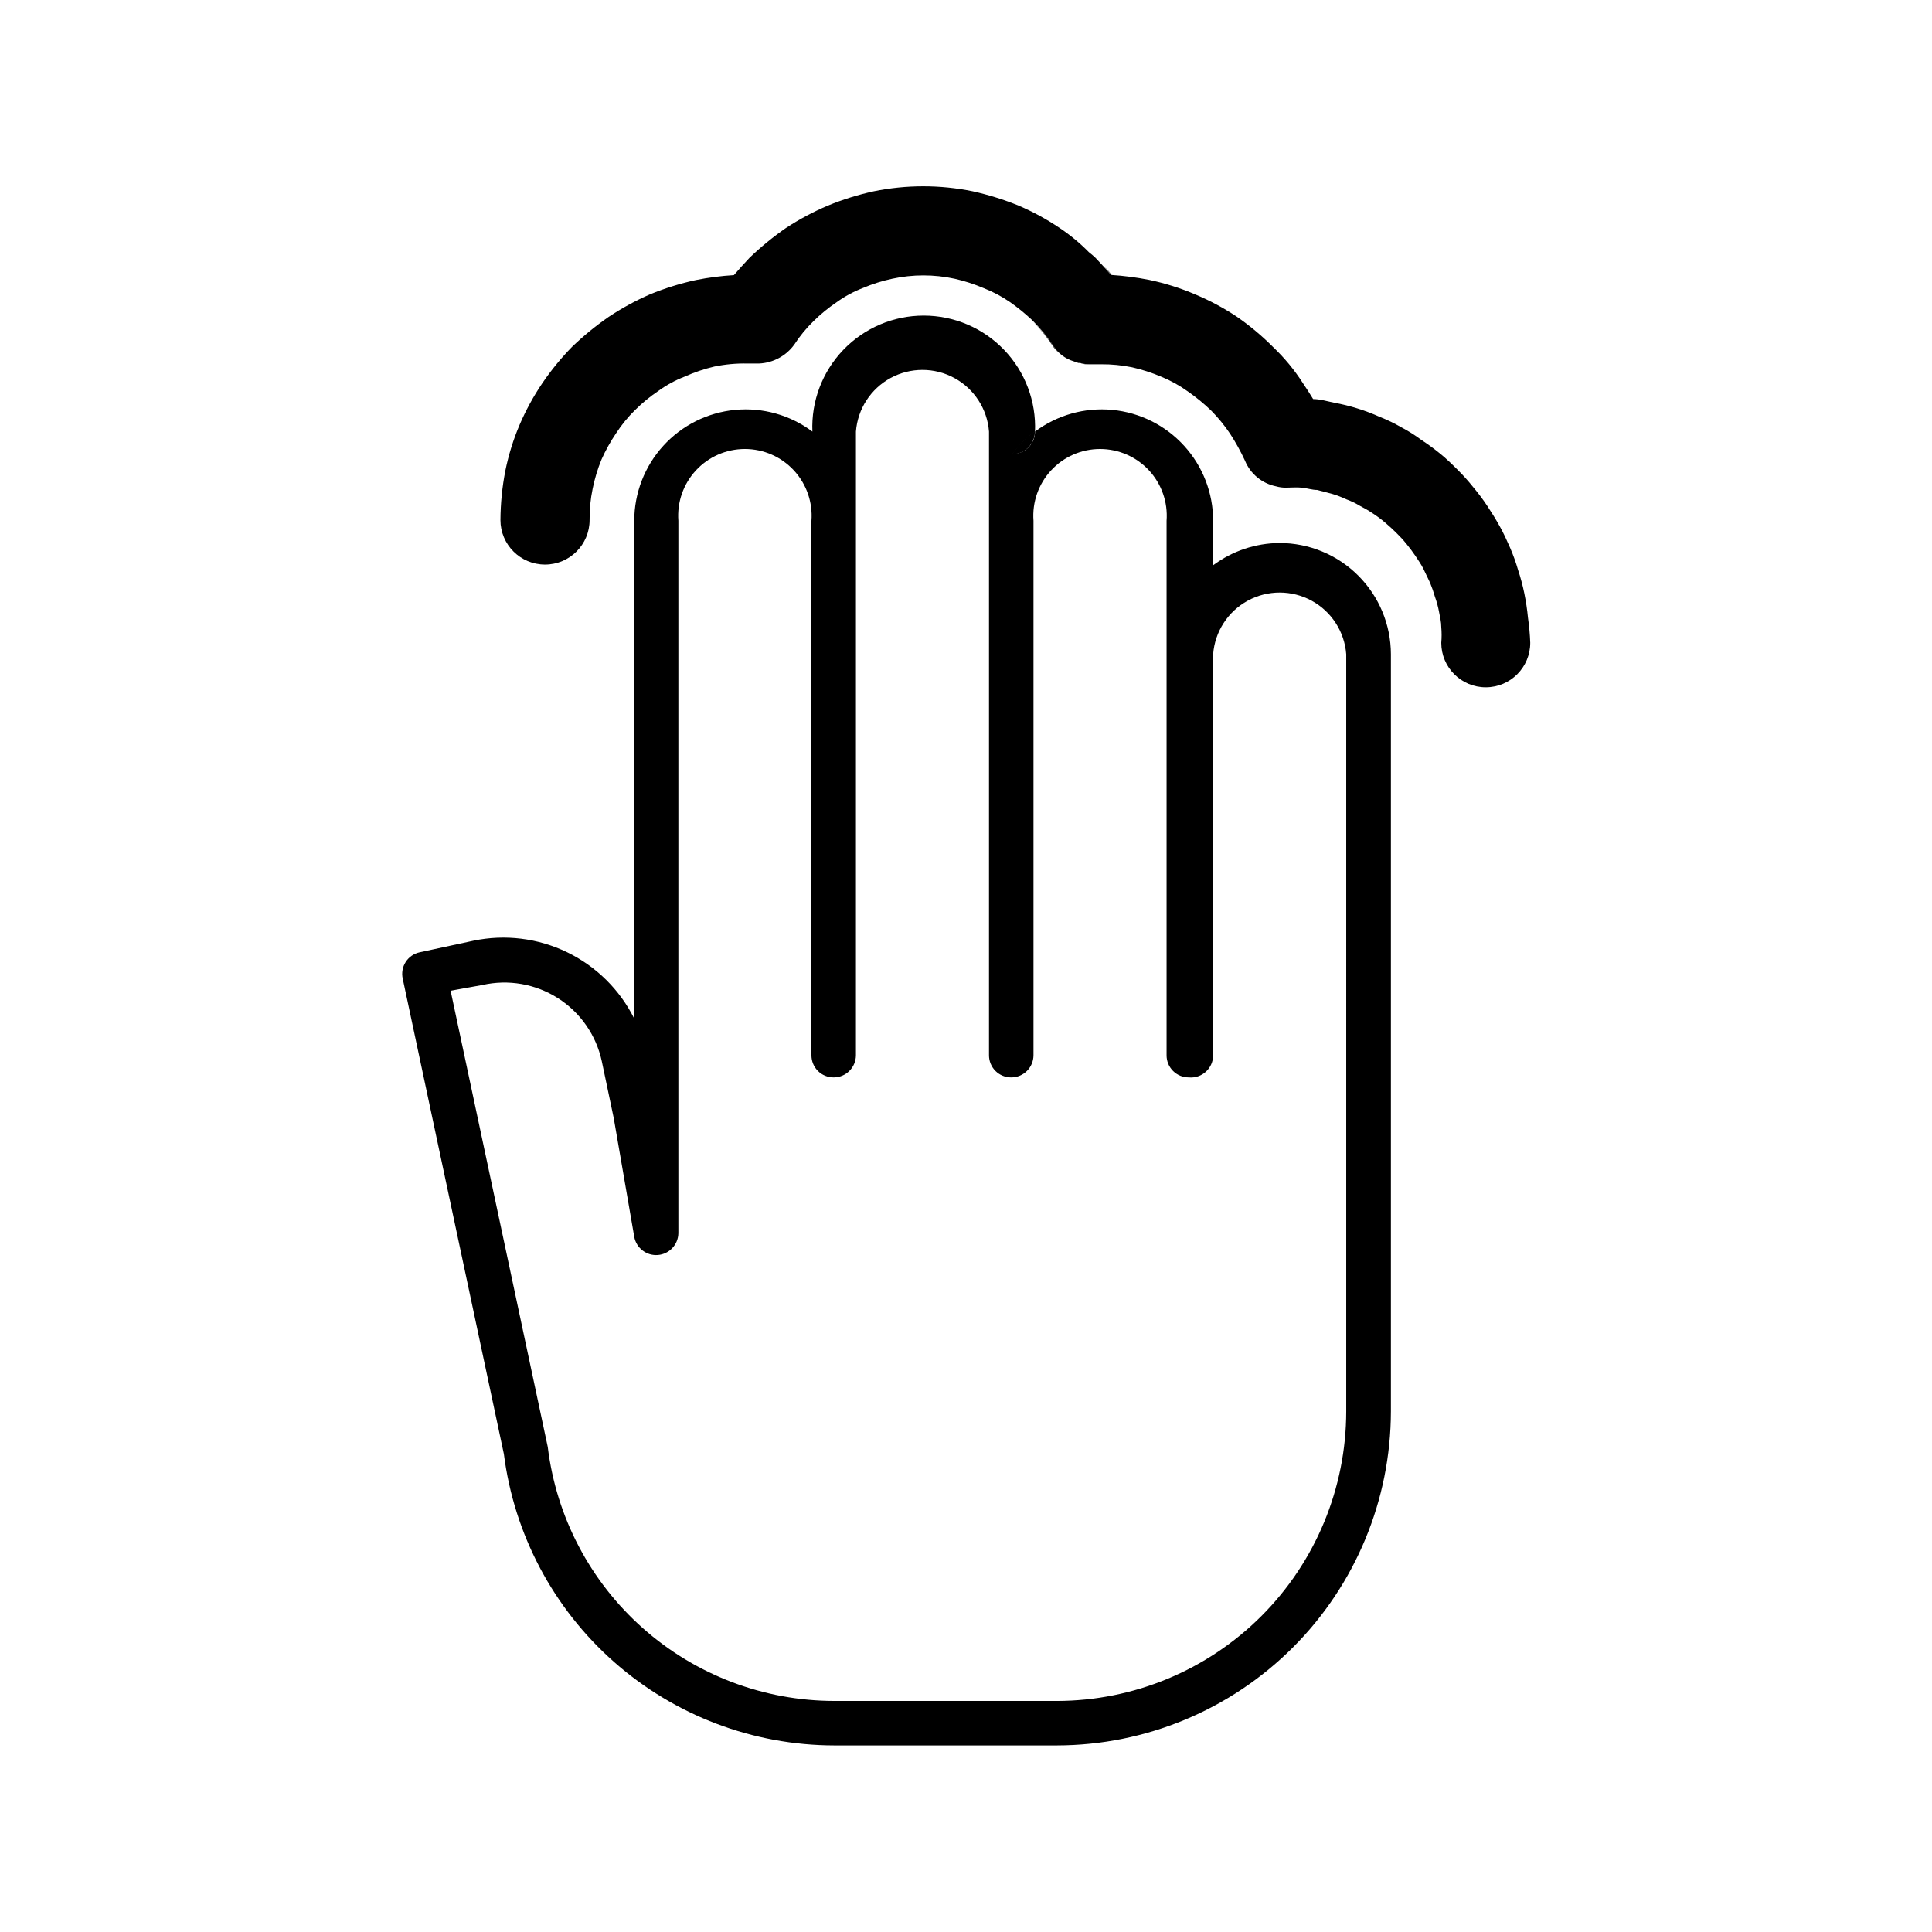 <?xml version="1.0" encoding="UTF-8"?>
<!-- Uploaded to: ICON Repo, www.svgrepo.com, Generator: ICON Repo Mixer Tools -->
<svg fill="#000000" width="800px" height="800px" version="1.1" viewBox="144 144 512 512" xmlns="http://www.w3.org/2000/svg">
 <g>
  <path d="m483.08 287.9c-6.34 0.047-12.5 2.109-17.586 5.894v-11.789c0-7.344-2.738-14.422-7.68-19.852-4.938-5.43-11.723-8.828-19.031-9.527-7.309-0.699-14.617 1.352-20.496 5.75 0 3.254-2.637 5.894-5.894 5.894 1.66-2.25 3.648-4.238 5.894-5.894 0.332-8.035-2.625-15.859-8.195-21.66-5.566-5.805-13.258-9.082-21.301-9.082-8.043 0-15.734 3.277-21.305 9.082-5.566 5.801-8.527 13.625-8.195 21.66-5.879-4.398-13.184-6.449-20.492-5.75-7.309 0.699-14.094 4.098-19.031 9.527-4.941 5.43-7.68 12.508-7.684 19.852v131.95c-3.816-7.672-10.074-13.859-17.785-17.598s-16.445-4.812-24.836-3.059l-14.258 3.074c-1.516 0.324-2.844 1.242-3.684 2.547-0.84 1.305-1.129 2.891-0.801 4.406l26.801 125.95h0.004c2.707 21.324 13.09 40.93 29.203 55.156 16.117 14.223 36.863 22.09 58.359 22.125h58.996c23.465-0.039 45.957-9.379 62.547-25.969 16.594-16.594 25.93-39.086 25.973-62.547v-200.67c-0.016-7.824-3.133-15.32-8.668-20.844-5.535-5.527-13.035-8.629-20.855-8.629zm17.684 230.14c-0.016 20.336-8.098 39.836-22.473 54.223-14.375 14.383-33.871 22.48-54.207 22.504h-58.996c-18.691-0.02-36.727-6.875-50.711-19.273-13.984-12.398-22.953-29.48-25.215-48.035l-25.746-120.91 8.414-1.512c6.871-1.559 14.082-0.305 20.023 3.481 5.941 3.785 10.125 9.789 11.617 16.672l3.176 15.113 5.441 31.488-0.004 0.004c0.555 2.969 3.266 5.043 6.277 4.793 3.012-0.246 5.352-2.731 5.414-5.75v-188.83c-0.371-4.91 1.316-9.75 4.664-13.359 3.348-3.609 8.047-5.66 12.969-5.66s9.621 2.051 12.965 5.66c3.348 3.609 5.039 8.449 4.668 13.359v141.62c-0.016 1.566 0.602 3.074 1.711 4.18 1.109 1.109 2.617 1.727 4.184 1.715 3.254 0 5.894-2.641 5.894-5.894v-165.25c0.453-5.984 3.91-11.332 9.18-14.199 5.269-2.867 11.637-2.867 16.906 0 5.273 2.867 8.727 8.215 9.18 14.199v165.25c-0.012 1.566 0.605 3.074 1.711 4.18 1.109 1.109 2.617 1.727 4.184 1.715 3.258 0 5.894-2.641 5.894-5.894v-141.62c-0.371-4.91 1.32-9.75 4.668-13.359 3.344-3.609 8.043-5.66 12.965-5.66s9.621 2.051 12.969 5.66c3.348 3.609 5.039 8.449 4.668 13.359v141.62c-0.016 1.566 0.602 3.074 1.711 4.18 1.105 1.109 2.613 1.727 4.184 1.715 1.656 0.156 3.301-0.395 4.531-1.52 1.227-1.121 1.922-2.711 1.914-4.375v-106.25c0.453-5.984 3.91-11.332 9.18-14.199 5.273-2.867 11.637-2.867 16.91 0 5.269 2.867 8.727 8.215 9.18 14.199z"/>
  <path d="m418.19 258.38c0 3.254-2.641 5.894-5.894 5.894 1.656-2.25 3.644-4.238 5.894-5.894z"/>
  <path d="m418.19 258.38c0 3.254-2.641 5.894-5.894 5.894 1.656-2.25 3.644-4.238 5.894-5.894z"/>
  <path d="m418.19 258.38c0 3.254-2.641 5.894-5.894 5.894 1.656-2.25 3.644-4.238 5.894-5.894z"/>
  <path d="m438.74 217.07-2.016-2.266v-0.004c0.762 0.672 1.438 1.434 2.016 2.269z"/>
  <path d="m549.53 314.35c0 6.512-5.277 11.789-11.789 11.789-6.508 0-11.789-5.277-11.789-11.789 0.121-1.375 0.121-2.758 0-4.133 0-1.41-0.352-2.82-0.605-4.133l0.004 0.004c-0.246-1.32-0.598-2.621-1.059-3.879-0.367-1.285-0.805-2.547-1.312-3.781-0.605-1.309-1.16-2.469-1.762-3.68-0.605-1.211-1.41-2.367-2.117-3.426-0.707-1.059-1.512-2.117-2.367-3.176v0.004c-0.844-1.047-1.754-2.039-2.719-2.973-0.957-0.957-1.863-1.762-2.973-2.719-1.008-0.855-2.07-1.648-3.176-2.367-1.098-0.742-2.242-1.414-3.426-2.016-1.164-0.707-2.398-1.297-3.676-1.766-1.191-0.559-2.418-1.031-3.68-1.41l-4.031-1.059c-1.309 0-2.621-0.453-4.031-0.605-1.41-0.152-2.82 0-4.231 0-0.887 0.012-1.766-0.109-2.621-0.352-3.727-0.754-6.832-3.324-8.262-6.852-1.137-2.457-2.453-4.832-3.93-7.102-1.484-2.203-3.168-4.262-5.035-6.148-1.914-1.84-3.969-3.523-6.148-5.039-2.203-1.586-4.586-2.906-7.106-3.93-2.473-1.051-5.035-1.875-7.656-2.469-2.719-0.559-5.488-0.828-8.262-0.805h-3.074c-0.836-0.004-1.664-0.121-2.469-0.352h-0.453l-2.016-0.707c-1.094-0.434-2.102-1.066-2.973-1.863-0.711-0.676-1.34-1.438-1.863-2.266-1.484-2.203-3.172-4.262-5.039-6.148l-0.504-0.504c-1.773-1.652-3.66-3.188-5.641-4.586-2.211-1.535-4.598-2.801-7.106-3.777-2.473-1.051-5.035-1.879-7.656-2.469-5.445-1.18-11.082-1.18-16.527 0-2.676 0.57-5.289 1.398-7.809 2.469-2.469 0.953-4.809 2.223-6.953 3.777-2.199 1.484-4.258 3.172-6.144 5.039-1.902 1.855-3.59 3.918-5.039 6.148-2.176 3.012-5.609 4.867-9.32 5.035h-3.176 0.004c-2.93-0.055-5.852 0.215-8.719 0.809-2.699 0.633-5.332 1.527-7.859 2.668-2.469 0.953-4.809 2.223-6.953 3.781-2.199 1.48-4.258 3.168-6.144 5.035-1.902 1.859-3.59 3.918-5.039 6.148-1.492 2.199-2.793 4.523-3.879 6.953-1.039 2.519-1.832 5.137-2.367 7.809-0.566 2.715-0.836 5.488-0.805 8.262 0 6.523-5.293 11.812-11.816 11.812-6.523 0-11.812-5.289-11.812-11.812 0.027-4.398 0.465-8.781 1.309-13.098 0.848-4.164 2.113-8.234 3.777-12.145 1.648-3.84 3.656-7.519 5.996-10.98 2.344-3.453 4.992-6.691 7.91-9.676 3.008-2.887 6.242-5.531 9.672-7.91 3.477-2.316 7.152-4.324 10.984-5.992 3.93-1.613 7.992-2.879 12.141-3.781 3.324-0.664 6.691-1.105 10.078-1.309 1.309-1.512 2.719-3.074 4.133-4.586h-0.004c3.012-2.887 6.246-5.531 9.676-7.91 3.523-2.309 7.25-4.297 11.133-5.941 3.93-1.613 7.992-2.879 12.141-3.781 8.645-1.762 17.555-1.762 26.199 0 4.144 0.918 8.207 2.184 12.141 3.781 3.844 1.645 7.519 3.652 10.984 5.992 2.762 1.852 5.328 3.977 7.656 6.348 0.617 0.473 1.207 0.977 1.766 1.512l2.117 2.266 2.016 2.266-0.004 0.004c3.387 0.219 6.75 0.656 10.078 1.309 4.215 0.883 8.336 2.18 12.293 3.883 3.84 1.609 7.516 3.582 10.984 5.894 3.426 2.375 6.629 5.055 9.57 8.008 3.012 2.863 5.668 6.074 7.91 9.574 0.957 1.41 1.863 2.82 2.719 4.231 1.863 0 3.777 0.605 5.543 0.957 2.078 0.379 4.133 0.883 6.148 1.512 2.043 0.633 4.043 1.391 5.996 2.269 1.945 0.762 3.832 1.672 5.641 2.719 1.848 0.969 3.617 2.082 5.289 3.324 1.762 1.16 3.426 2.367 5.039 3.68 1.613 1.309 3.074 2.719 4.586 4.231 1.465 1.445 2.844 2.977 4.129 4.586 1.355 1.605 2.617 3.285 3.781 5.039 1.16 1.762 2.266 3.527 3.324 5.441 1.059 1.914 1.863 3.68 2.719 5.644v-0.004c0.828 1.918 1.535 3.887 2.117 5.894 0.68 2.047 1.234 4.133 1.664 6.246 0.434 2.117 0.754 4.25 0.957 6.398 0.32 2.207 0.52 4.426 0.602 6.652z"/>
  <path d="m422.92 235.36c0.523 0.828 1.152 1.59 1.863 2.266-0.793-0.637-1.473-1.406-2.016-2.266-1.484-2.203-3.168-4.262-5.035-6.148 1.918 1.879 3.656 3.938 5.188 6.148z"/>
  <path d="m432.7 240.54h-0.707 0.004c-0.605-0.004-1.207-0.125-1.766-0.352 0.805 0.23 1.633 0.348 2.469 0.352z"/>
 </g>
</svg>